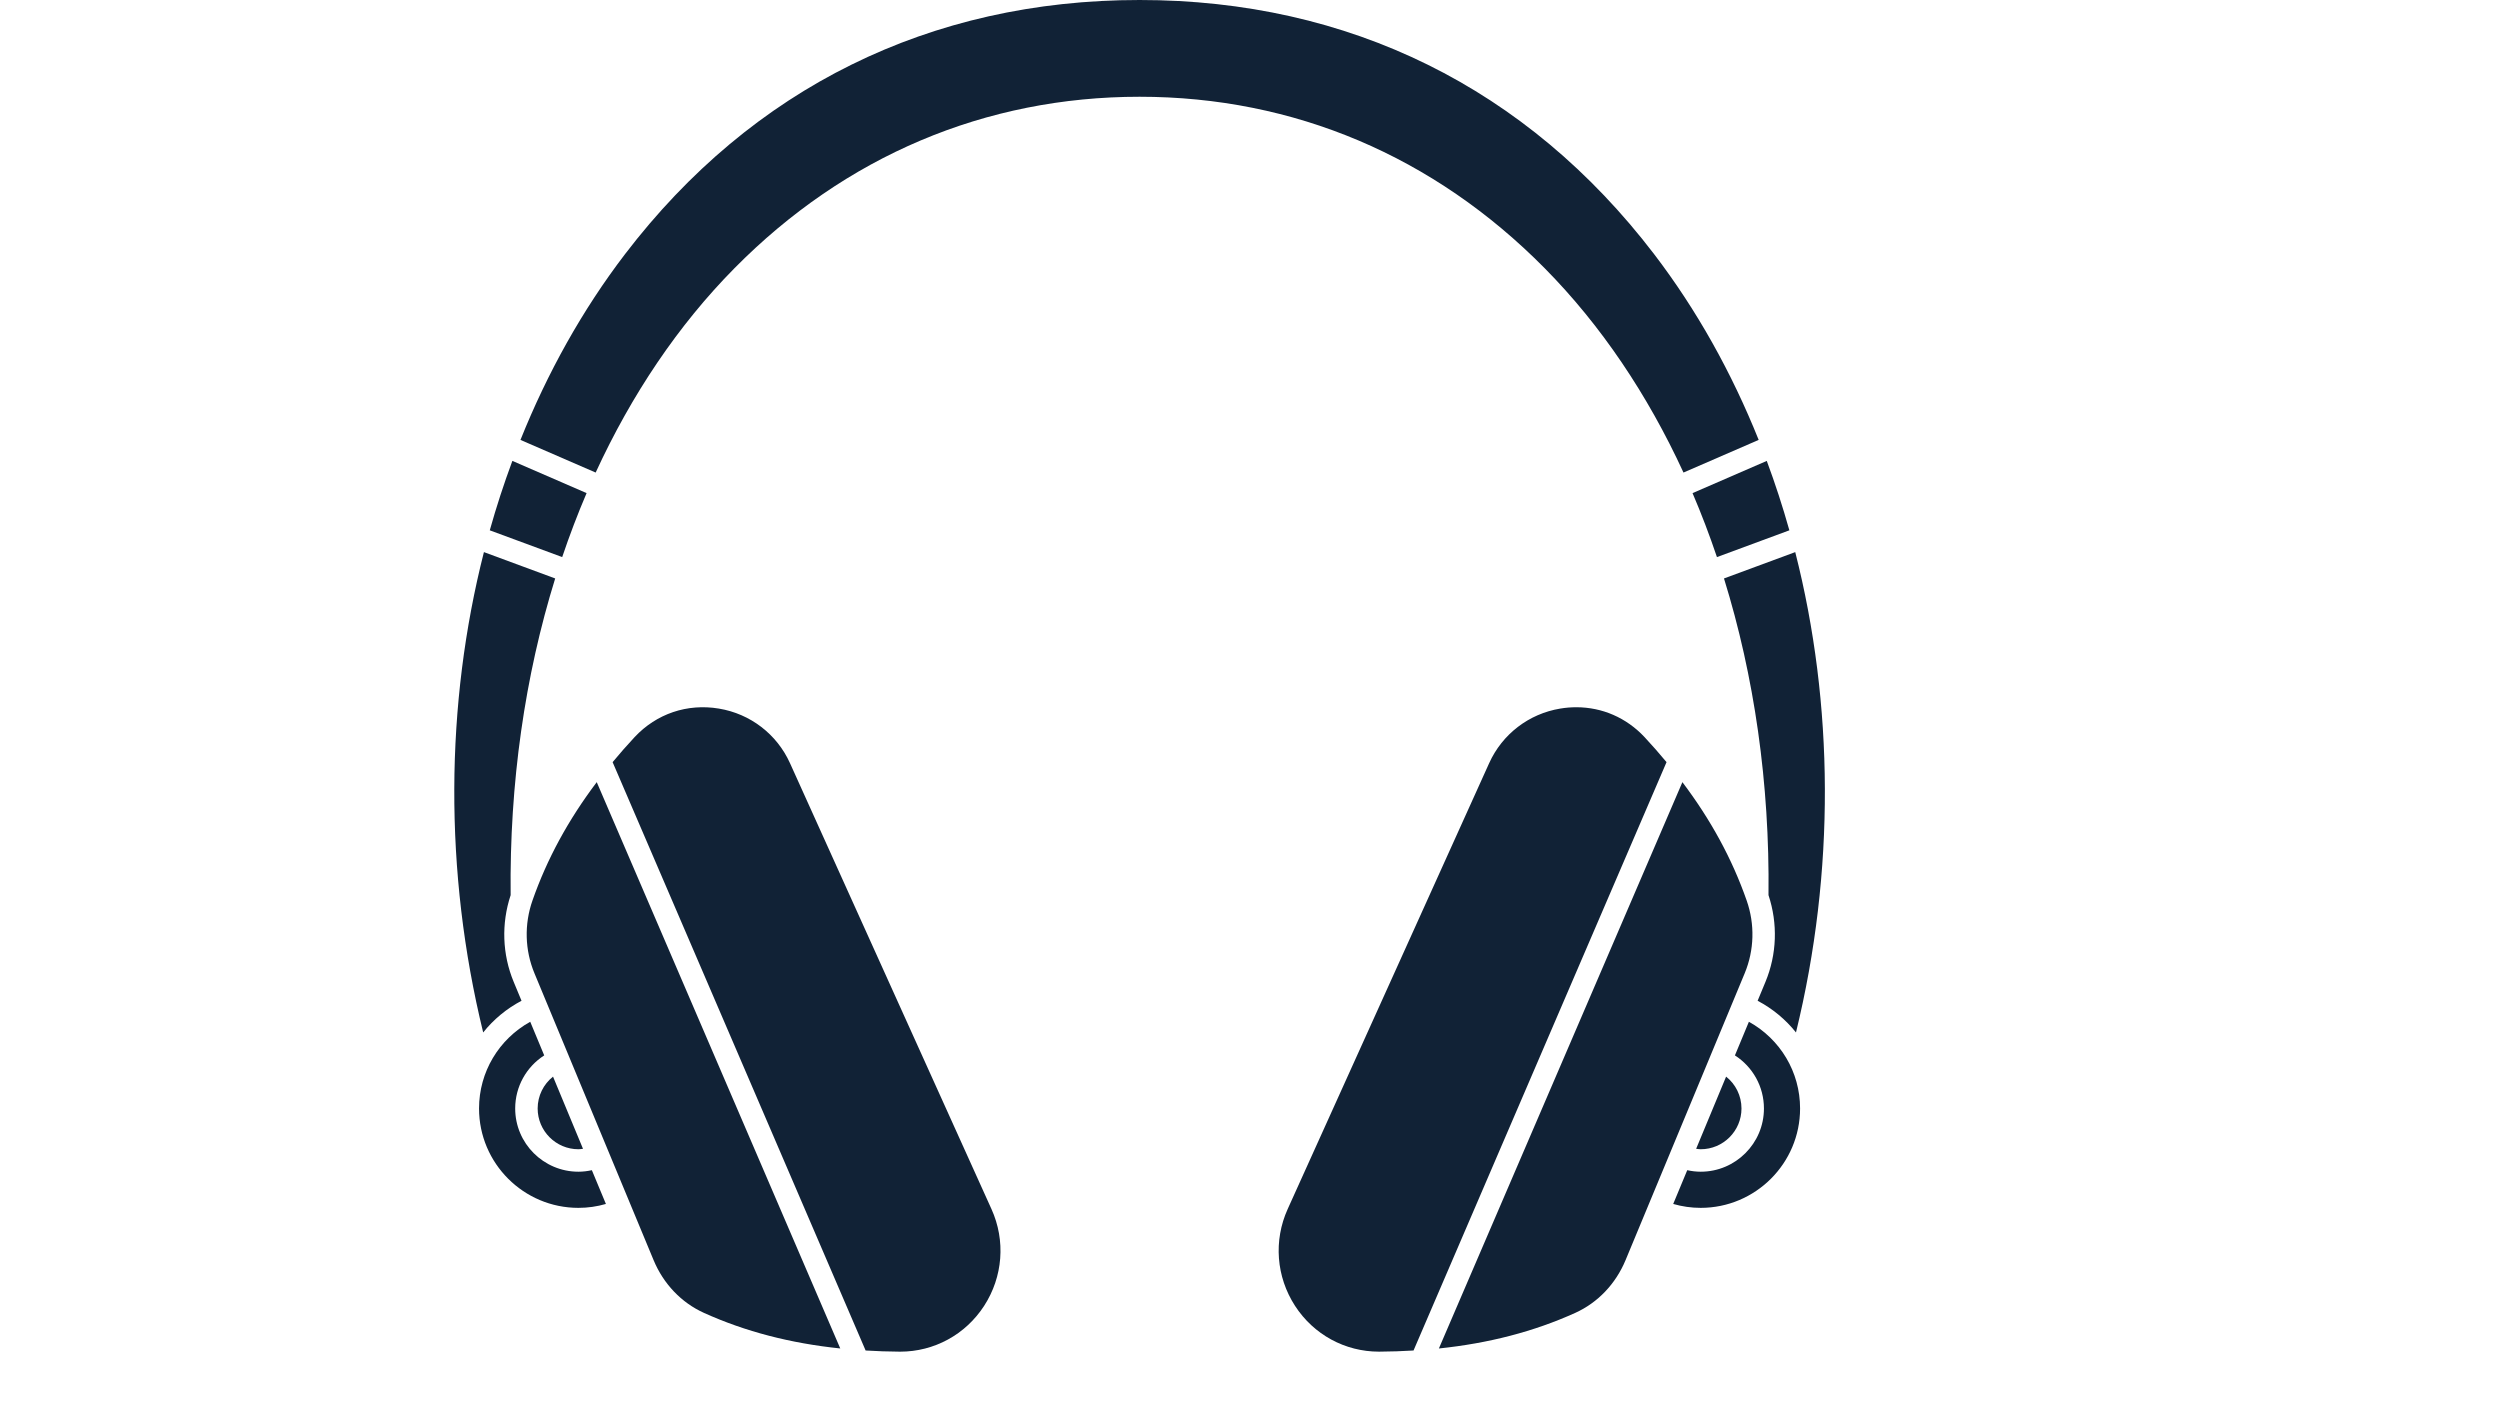 <svg xmlns="http://www.w3.org/2000/svg" xmlns:xlink="http://www.w3.org/1999/xlink" width="1920" zoomAndPan="magnify" viewBox="0 0 1440 810" height="1080" preserveAspectRatio="xMidYMid meet" version="1.0"><defs><clipPath id="c0861176a9"><path d="M 736 407 L 960 407 L 960 778.5 L 736 778.5 Z M 736 407 " clip-rule="nonzero"/></clipPath><clipPath id="c2d5cd1741"><path d="M 352 407 L 577 407 L 577 778.5 L 352 778.5 Z M 352 407 " clip-rule="nonzero"/></clipPath></defs><rect x="-144" width="1728" fill="#ffffff" y="-81" height="972" fill-opacity="1"/><rect x="-144" width="1728" fill="#ffffff" y="-81" height="972" fill-opacity="1"/><path fill="#112236" d="M 337.879 284.031 L 295.125 265.473 C 290.27 278.547 285.922 291.883 282.109 305.461 L 323.824 320.879 C 328.082 308.289 332.762 295.992 337.879 284.031 Z M 337.879 284.031 " fill-opacity="1" fill-rule="nonzero"/><path fill="#112236" d="M 333.176 661.965 C 334.07 661.965 334.938 661.809 335.809 661.707 L 318.543 620.133 C 313.039 624.516 309.691 631.191 309.691 638.488 C 309.691 651.43 320.227 661.965 333.176 661.965 Z M 333.176 661.965 " fill-opacity="1" fill-rule="nonzero"/><path fill="#112236" d="M 333.176 674.906 C 313.09 674.906 296.75 658.574 296.75 638.488 C 296.75 625.926 303.168 614.535 313.465 607.91 L 305.414 588.535 C 287.352 598.551 275.926 617.461 275.926 638.488 C 275.926 670.055 301.602 695.73 333.168 695.73 C 338.594 695.73 343.887 694.957 349 693.48 L 340.914 674.027 C 338.398 674.578 335.816 674.906 333.176 674.906 Z M 333.176 674.906 " fill-opacity="1" fill-rule="nonzero"/><path fill="#112236" d="M 300.398 576.438 L 295.887 565.574 C 289.293 549.688 288.711 531.996 294.133 515.602 C 293.418 451.16 302.34 389.391 319.785 333.188 L 278.738 318.012 C 256.473 405.559 255.637 501.895 278.312 594.695 C 284.238 587.258 291.707 581.02 300.398 576.438 Z M 300.398 576.438 " fill-opacity="1" fill-rule="nonzero"/><path fill="#112236" d="M 1018.656 515.602 C 1024.082 531.996 1023.496 549.68 1016.902 565.574 L 1012.395 576.438 C 1021.078 581.02 1028.551 587.266 1034.484 594.695 C 1057.16 501.895 1056.328 405.559 1034.059 318.016 L 993.012 333.188 C 1010.453 389.391 1019.383 451.16 1018.656 515.602 Z M 1018.656 515.602 " fill-opacity="1" fill-rule="nonzero"/><path fill="#112236" d="M 988.961 320.887 L 1030.676 305.465 C 1026.863 291.891 1022.516 278.551 1017.66 265.48 L 974.906 284.039 C 980.031 295.992 984.707 308.289 988.961 320.887 Z M 988.961 320.887 " fill-opacity="1" fill-rule="nonzero"/><path fill="#112236" d="M 985.121 608.328 C 985.121 608.324 985.129 608.324 985.129 608.316 L 998.078 577.145 L 1004.945 560.609 C 1010.473 547.293 1010.879 532.414 1006.082 518.703 C 997.711 494.746 985.445 472.238 969.062 450.52 L 828.797 776.727 C 857.555 773.73 883.477 767 907.281 756.25 C 920.32 750.355 930.633 739.551 936.336 725.809 L 985.121 608.348 C 985.121 608.336 985.121 608.336 985.121 608.328 Z M 985.121 608.328 " fill-opacity="1" fill-rule="nonzero"/><path fill="#112236" d="M 306.703 518.695 C 301.906 532.402 302.309 547.285 307.84 560.605 L 314.707 577.137 L 327.656 608.312 C 327.656 608.316 327.664 608.316 327.664 608.324 C 327.664 608.328 327.664 608.328 327.664 608.336 L 376.449 725.797 C 382.152 739.535 392.473 750.344 405.512 756.238 C 429.309 766.988 455.227 773.719 483.992 776.715 L 343.723 450.516 C 327.34 472.238 315.074 494.738 306.703 518.695 Z M 306.703 518.695 " fill-opacity="1" fill-rule="nonzero"/><path fill="#112236" d="M 994.242 620.133 L 976.977 661.707 C 977.848 661.801 978.715 661.965 979.609 661.965 C 992.559 661.965 1003.094 651.43 1003.094 638.488 C 1003.094 631.199 999.75 624.516 994.242 620.133 Z M 994.242 620.133 " fill-opacity="1" fill-rule="nonzero"/><path fill="#112236" d="M 1007.363 588.535 L 999.316 607.91 C 1009.617 614.535 1016.031 625.926 1016.031 638.488 C 1016.031 658.574 999.691 674.906 979.602 674.906 C 976.961 674.906 974.379 674.578 971.852 674.027 L 963.77 693.48 C 968.879 694.949 974.172 695.73 979.602 695.73 C 1011.172 695.73 1036.848 670.055 1036.848 638.488 C 1036.855 617.461 1025.434 598.551 1007.363 588.535 Z M 1007.363 588.535 " fill-opacity="1" fill-rule="nonzero"/><g clip-path="url(#c0861176a9)"><path fill="#112236" d="M 947.246 424.559 C 936.789 413.387 922.828 407.371 907.953 407.371 C 904.898 407.371 901.812 407.621 898.703 408.141 C 880.605 411.137 865.301 422.883 857.762 439.57 L 741.703 696.418 C 733.5 714.578 735.09 735.422 745.941 752.18 C 756.645 768.707 774.707 778.551 794.277 778.551 C 794.348 778.551 794.414 778.551 794.477 778.551 C 801.215 778.527 807.75 778.266 814.195 777.891 L 959.922 438.996 C 955.891 434.156 951.719 429.34 947.246 424.559 Z M 947.246 424.559 " fill-opacity="1" fill-rule="nonzero"/></g><path fill="#112236" d="M 969.684 272.191 L 1012.996 253.383 C 997.457 214.641 977.34 178.52 952.754 146.363 C 879.562 50.613 777.082 0 656.395 0 C 535.703 0 433.23 50.613 360.031 146.363 C 335.449 178.523 315.328 214.648 299.789 253.383 L 343.102 272.191 C 363.793 227.262 390.598 187.363 422.973 154.574 C 486.812 89.914 567.527 55.73 656.395 55.73 C 745.258 55.73 825.973 89.914 889.812 154.574 C 922.195 187.363 949 227.262 969.684 272.191 Z M 969.684 272.191 " fill-opacity="1" fill-rule="nonzero"/><g clip-path="url(#c2d5cd1741)"><path fill="#112236" d="M 455.031 439.578 C 447.492 422.887 432.188 411.137 414.086 408.145 C 395.855 405.098 378.145 411.105 365.547 424.562 C 361.074 429.34 356.898 434.16 352.867 438.996 L 498.598 777.891 C 505.043 778.266 511.586 778.531 518.32 778.559 C 518.387 778.559 518.449 778.559 518.516 778.559 C 538.086 778.559 556.141 768.715 566.848 752.188 C 577.707 735.426 579.293 714.578 571.086 696.426 Z M 455.031 439.578 " fill-opacity="1" fill-rule="nonzero"/></g></svg>
